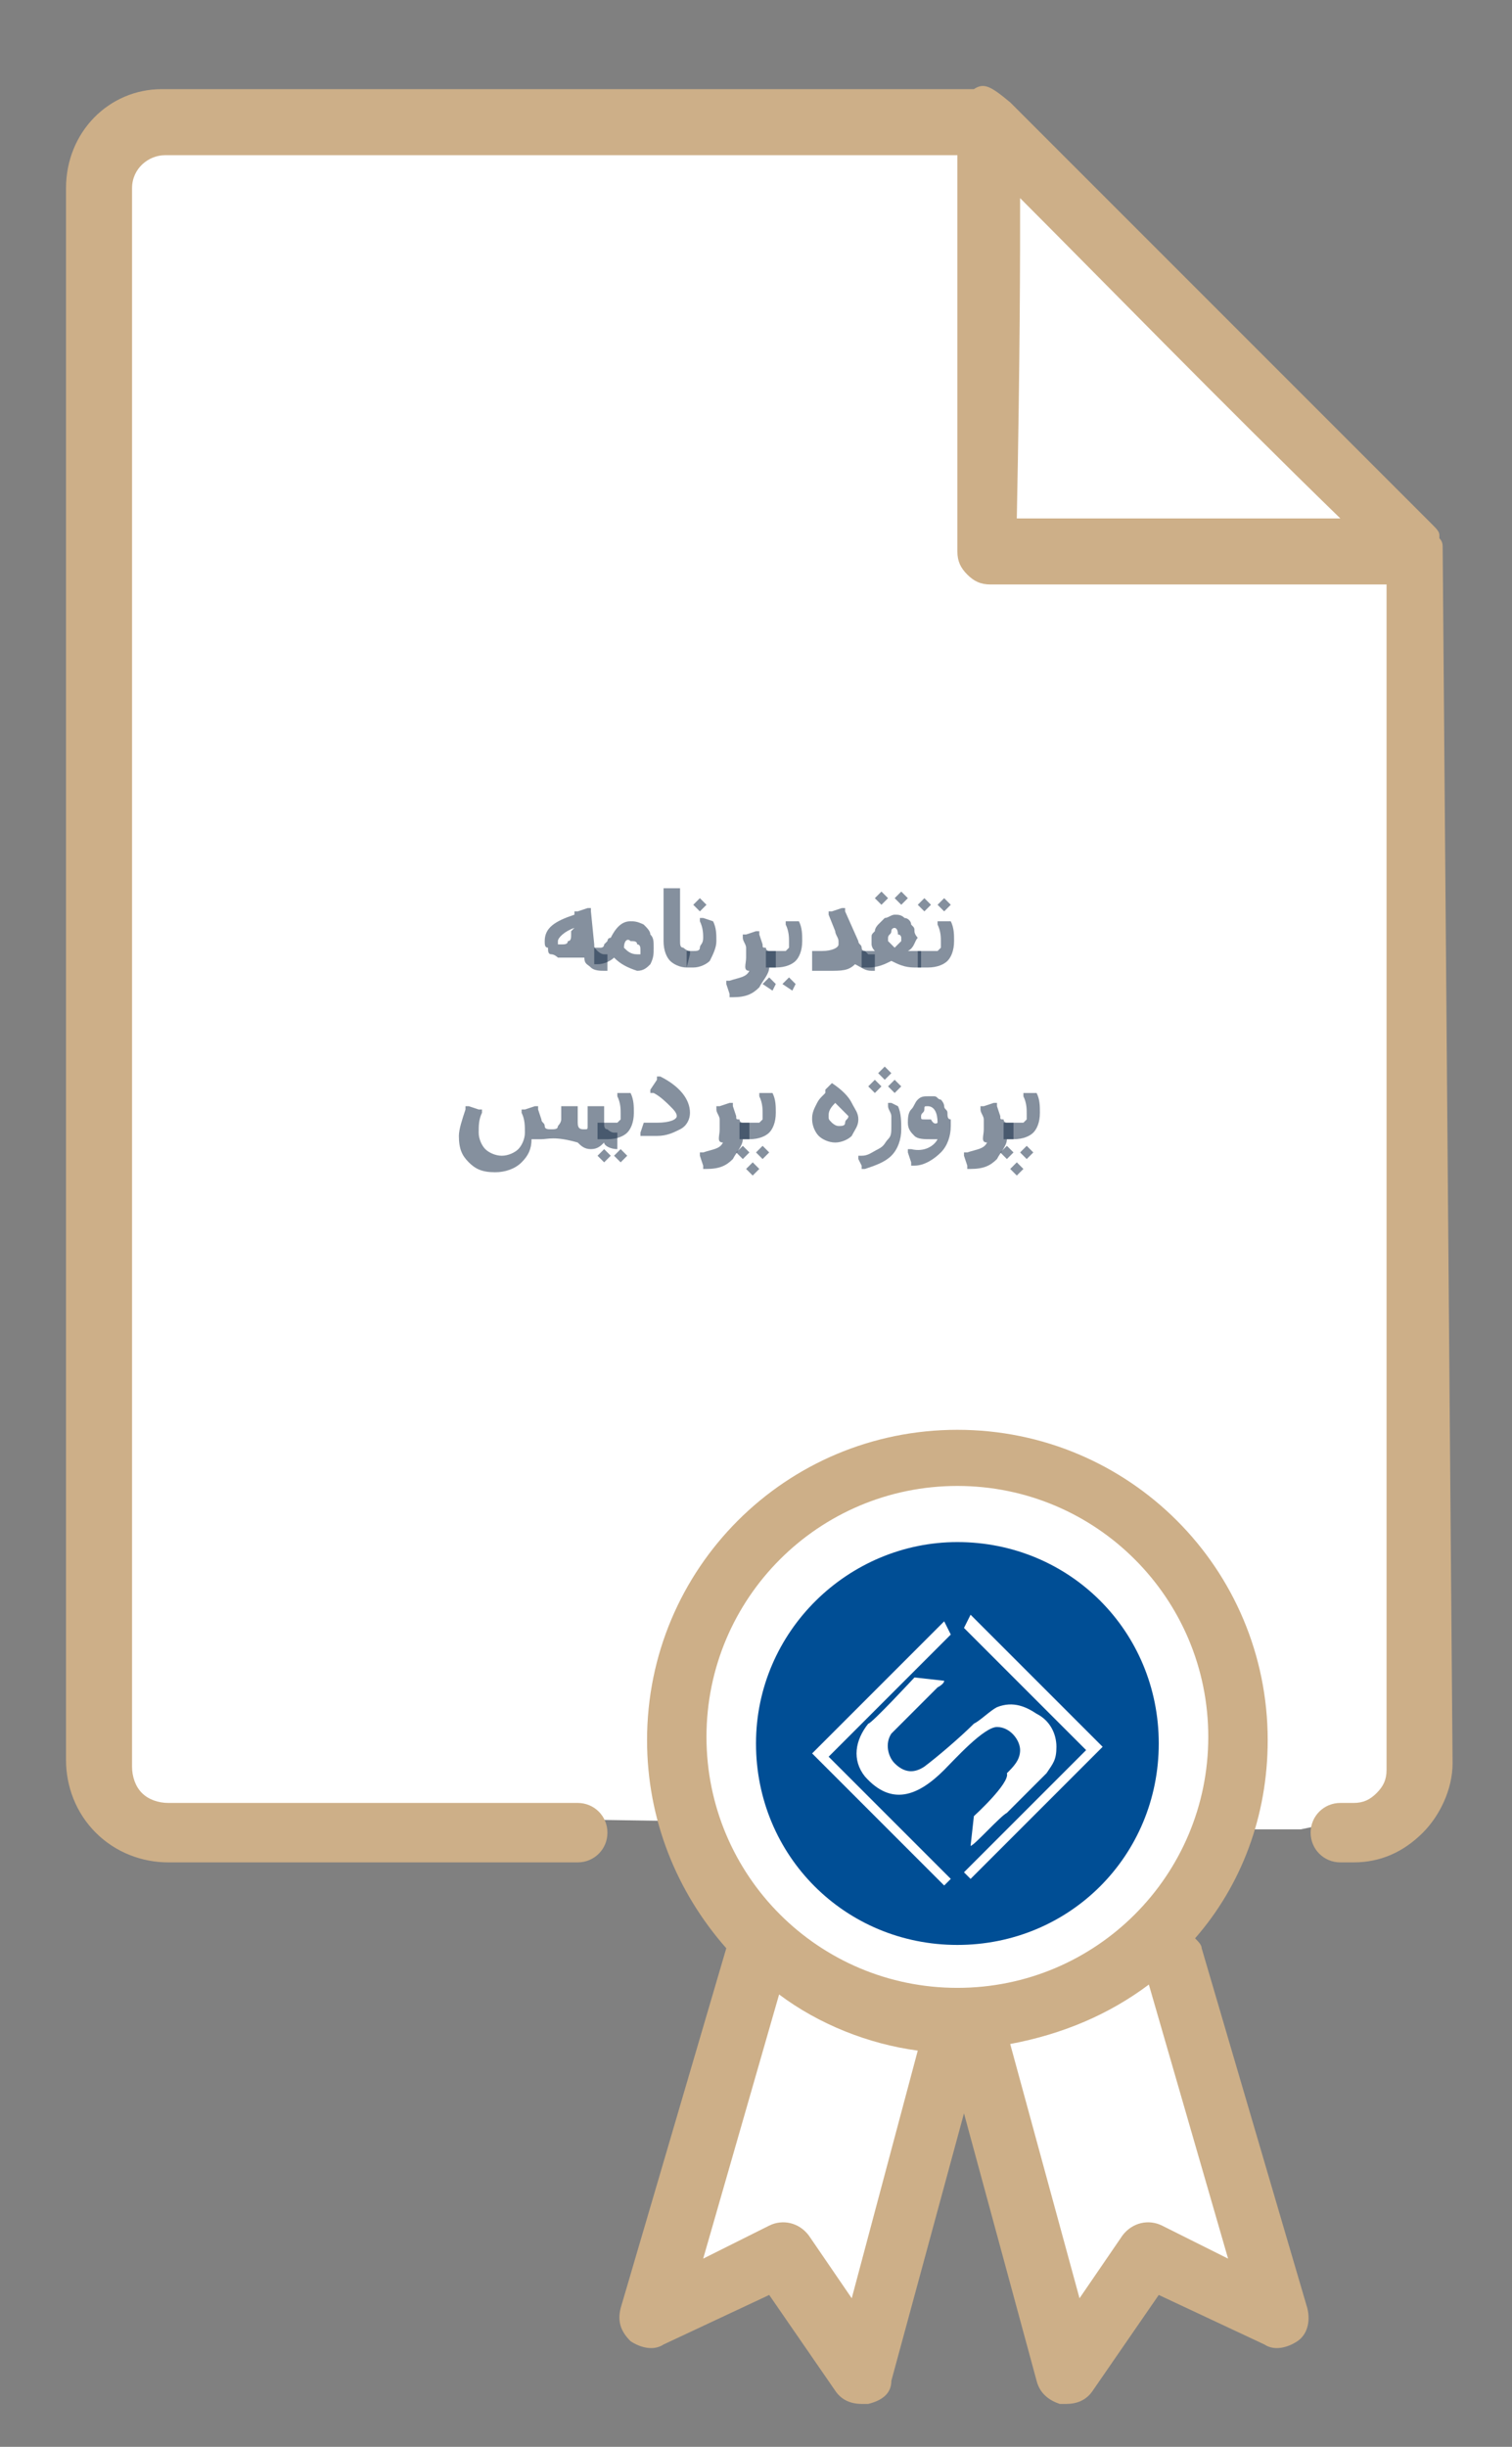<?xml version="1.0" encoding="utf-8"?>
<!-- Generator: Adobe Illustrator 23.0.0, SVG Export Plug-In . SVG Version: 6.00 Build 0)  -->
<svg version="1.1" id="Layer_1" xmlns="http://www.w3.org/2000/svg" xmlns:xlink="http://www.w3.org/1999/xlink" x="0px" y="0px"
	 viewBox="0 0 45.8 74.1" style="enable-background:new 0 0 45.8 74.1;" xml:space="preserve">
<rect x="0" y="0" width="45.8" height="74.1" fill="#808080" stroke="none"/>
<style type="text/css">
	.st0{fill:#FFFFFF;}
	.st1{fill:#004E95;}
	.st2{opacity:0.5;fill:#0D233E;}
	.st3{fill:#CDAF88;}
</style>
<polygon class="st0" points="4,54.9 2.7,51.7 3.2,4.9 4.5,3.5 30.1,3.9 42.8,17.5 42.8,53.7 41.8,54.9 39.4,55.4 37.2,55.4 "/>
<g>
	<path class="st1" d="M29,59.9c-3.9,0-7.1-3.2-7.1-7.1s3.2-7.1,7.1-7.1s7.1,3.2,7.1,7.1S33,59.9,29,59.9z"/>
	<path class="st0" d="M29,46.7c3.4,0,6.1,2.7,6.1,6.1s-2.7,6.1-6.1,6.1s-6.1-2.7-6.1-6.1S25.7,46.7,29,46.7 M29,44.7
		c-4.5,0-8.1,3.6-8.1,8.1s3.6,8.1,8.1,8.1s8.1-3.6,8.1-8.1S33.5,44.7,29,44.7L29,44.7z"/>
</g>
<polygon class="st0" points="35.6,59.1 38.5,69.6 34.6,68.3 32.1,71.1 29,61.2 "/>
<polygon class="st0" points="29,61.2 26.2,71.1 23.9,68.3 20,69.6 22.9,59.1 "/>
<g>
	<path class="st0" d="M32,52.9c0-0.4-0.2-0.8-0.6-1c-0.3-0.2-0.7-0.4-1.2-0.2c-0.2,0.1-0.5,0.4-0.7,0.5c-0.4,0.4-1.1,1-1.5,1.3
		c-0.3,0.2-0.6,0.2-0.9-0.1c-0.2-0.2-0.3-0.6-0.1-0.9c0.1-0.1,0.7-0.7,0.9-0.9l0.5-0.5c0,0,0.2-0.1,0.2-0.2l-0.9-0.1
		c0,0-1.3,1.4-1.4,1.4c-0.4,0.5-0.5,1.1-0.1,1.6c0.8,0.9,1.6,0.6,2.4-0.2c0.3-0.3,1.2-1.3,1.6-1.3c0.4,0,0.7,0.4,0.7,0.7
		c0,0.3-0.2,0.5-0.4,0.7C30.6,54,29.5,55,29.5,55l-0.1,0.9c0.1,0,0.9-0.9,1.1-1c0.1-0.1,0.1-0.1,0.2-0.2c0.3-0.3,0.8-0.8,1-1
		C31.9,53.4,32,53.3,32,52.9"/>
</g>
<path class="st0" d="M29.2,49.3l3.7,3.7l-3.7,3.7l0.2,0.2l4-4l0,0l0,0l-4-4L29.2,49.3z M28.6,49.1l-4,4l0,0l0,0l4,4l0.2-0.2
	l-3.7-3.7l3.7-3.7L28.6,49.1z"/>
<g>
	<path class="st2" d="M16.5,28.5c0-0.4,0.3-0.6,0.9-0.8l0,0l0-0.1l0.1,0l0.3-0.1l0.1,0l0,0.1l0.1,1c0,0.1,0,0.1,0.1,0.2
		c0,0,0.1,0.1,0.2,0.1h0.1v0.1v0.3v0.1h-0.1c-0.1,0-0.3,0-0.4-0.1c-0.1-0.1-0.2-0.1-0.2-0.3C17.4,29,17.3,29,17.1,29
		c-0.1,0-0.2,0-0.2,0s-0.1-0.1-0.2-0.1s-0.1-0.1-0.1-0.2C16.5,28.7,16.5,28.6,16.5,28.5z M17.4,28.1c-0.3,0.1-0.5,0.3-0.5,0.4
		c0,0,0,0.1,0,0.1c0,0,0.1,0,0.1,0c0.1,0,0.2,0,0.2-0.1c0.1,0,0.1-0.1,0.1-0.2c0,0,0-0.1,0-0.1L17.4,28.1z"/>
	<path class="st2" d="M18.6,29c-0.1,0.1-0.3,0.2-0.5,0.2h-0.1v-0.1v-0.3v-0.1h0.1c0,0,0.1,0,0.1,0c0,0,0.1,0,0.1-0.1
		c0,0,0.1-0.1,0.1-0.1c0,0,0-0.1,0.1-0.1c0.2-0.4,0.4-0.5,0.6-0.5c0.1,0,0.2,0,0.4,0.1c0.1,0.1,0.2,0.2,0.2,0.3
		c0.1,0.1,0.1,0.2,0.1,0.4c0,0.2,0,0.3-0.1,0.5c-0.1,0.1-0.2,0.2-0.4,0.2C19,29.3,18.8,29.2,18.6,29z M18.9,28.7
		c0.1,0.1,0.2,0.2,0.4,0.2c0.1,0,0.1,0,0.1,0c0,0,0-0.1,0-0.1c0-0.1,0-0.2-0.1-0.2c0-0.1-0.1-0.1-0.2-0.1
		C19,28.4,18.9,28.5,18.9,28.7z"/>
	<path class="st2" d="M20.8,29.3c-0.2,0-0.4-0.1-0.5-0.2s-0.2-0.3-0.2-0.6V27v-0.1h0.1h0.3h0.1V27v1.5c0,0.1,0,0.2,0.1,0.2
		c0,0,0.1,0.1,0.2,0.1h0v0.1L20.8,29.3L20.8,29.3L20.8,29.3z"/>
	<path class="st2" d="M21.6,27.9c0.1,0.2,0.1,0.4,0.1,0.6c0,0.2-0.1,0.4-0.2,0.6c-0.1,0.1-0.3,0.2-0.5,0.2h-0.2v-0.1v-0.3v-0.1H21
		c0.1,0,0.2,0,0.2-0.1s0.1-0.1,0.1-0.3c0-0.1,0-0.3-0.1-0.5l0-0.1l0.1,0L21.6,27.9L21.6,27.9L21.6,27.9z M21,27.4l0.2-0.2l0,0l0,0
		l0.2,0.2l0,0l0,0l-0.2,0.2l0,0l0,0L21,27.4L21,27.4L21,27.4z"/>
	<path class="st2" d="M22.6,29c0-0.1,0-0.2,0-0.3c0-0.1-0.1-0.2-0.1-0.3l0-0.1l0.1,0l0.3-0.1l0.1,0l0,0.1l0.1,0.3
		c0,0.1,0,0.1,0.1,0.1c0,0,0,0.1,0.1,0.1c0,0,0.1,0,0.1,0h0.1v0.1v0.3v0.1h0c-0.1,0-0.2,0-0.2,0c0,0.2-0.2,0.4-0.3,0.6
		c-0.2,0.2-0.4,0.3-0.8,0.3l-0.1,0l0-0.1l-0.1-0.3l0-0.1l0.1,0c0.3-0.1,0.5-0.1,0.6-0.3C22.5,29.4,22.6,29.2,22.6,29z"/>
	<path class="st2" d="M23.1,29.8l0.2-0.2l0,0l0,0l0.2,0.2l0,0l0,0L23.4,30l0,0l0,0L23.1,29.8L23.1,29.8L23.1,29.8z M24.2,27.9
		c0.1,0.2,0.1,0.4,0.1,0.6c0,0.3-0.1,0.5-0.2,0.6s-0.3,0.2-0.6,0.2h-0.3v-0.1v-0.3v-0.1h0.3c0.1,0,0.2,0,0.2,0s0.1,0,0.1,0
		c0,0,0.1-0.1,0.1-0.1s0-0.1,0-0.2c0-0.1,0-0.3-0.1-0.5l0-0.1l0.1,0L24.2,27.9L24.2,27.9L24.2,27.9z M23.7,29.8l0.2-0.2l0,0l0,0
		l0.2,0.2l0,0l0,0L24,30l0,0l0,0L23.7,29.8L23.7,29.8L23.7,29.8z"/>
	<path class="st2" d="M24.6,28.8c0.1,0,0.2,0,0.3,0c0.3,0,0.5-0.1,0.5-0.2c0,0,0-0.1,0-0.1c0-0.1-0.1-0.2-0.1-0.3l-0.2-0.5l0-0.1
		l0.1,0l0.3-0.1l0.1,0l0,0.1l0.4,0.9c0,0.1,0.1,0.1,0.1,0.2c0,0.1,0.1,0.1,0.1,0.1s0,0,0.1,0.1c0,0,0,0,0.1,0h0.1v0.1v0.3v0.1h-0.1
		c-0.2,0-0.3-0.1-0.5-0.2c-0.2,0.2-0.4,0.2-0.8,0.2c-0.1,0-0.3,0-0.4,0l-0.1,0v-0.1L24.6,28.8L24.6,28.8L24.6,28.8z"/>
	<path class="st2" d="M27.5,28.8c0,0,0.1,0,0.2,0h0.2v0.1v0.3v0.1h-0.2c-0.3,0-0.5-0.1-0.7-0.2c-0.2,0.1-0.4,0.2-0.7,0.2h-0.2v-0.1
		v-0.3v-0.1h0.2c0.1,0,0.2,0,0.2,0c-0.1-0.1-0.1-0.2-0.1-0.2c0-0.1,0-0.2,0-0.2c0-0.1,0-0.1,0.1-0.2c0-0.1,0.1-0.2,0.1-0.2
		s0.1-0.1,0.2-0.2c0.1,0,0.2-0.1,0.3-0.1c0.1,0,0.2,0,0.3,0.1c0.1,0,0.2,0.1,0.2,0.2c0.1,0.1,0.1,0.1,0.1,0.2c0,0.1,0.1,0.2,0.1,0.2
		C27.7,28.5,27.7,28.7,27.5,28.8z M26.5,27.2l0.2-0.2l0,0l0,0l0.2,0.2l0,0l0,0l-0.2,0.2l0,0l0,0L26.5,27.2L26.5,27.2L26.5,27.2z
		 M27.1,28.1c0,0-0.1,0-0.1,0.1s-0.1,0.1-0.1,0.2c0,0,0,0.1,0,0.1c0,0,0.1,0.1,0.1,0.1c0,0,0.1,0.1,0.1,0.1c0,0,0,0,0.1-0.1
		c0,0,0.1-0.1,0.1-0.1c0-0.1,0-0.1,0-0.1c0,0,0-0.1-0.1-0.1C27.2,28.1,27.1,28.1,27.1,28.1z M27.1,27.2l0.2-0.2l0,0l0,0l0.2,0.2l0,0
		l0,0l-0.2,0.2l0,0l0,0L27.1,27.2L27.1,27.2L27.1,27.2z"/>
	<path class="st2" d="M27.8,27.4l0.2-0.2l0,0l0,0l0.2,0.2l0,0l0,0l-0.2,0.2l0,0l0,0L27.8,27.4L27.8,27.4L27.8,27.4z M28.8,27.9
		c0.1,0.2,0.1,0.4,0.1,0.6c0,0.3-0.1,0.5-0.2,0.6s-0.3,0.2-0.6,0.2h-0.3v-0.1v-0.3v-0.1h0.3c0.1,0,0.2,0,0.2,0s0.1,0,0.1,0
		c0,0,0.1-0.1,0.1-0.1s0-0.1,0-0.2c0-0.1,0-0.3-0.1-0.5l0-0.1l0.1,0L28.8,27.9L28.8,27.9L28.8,27.9z M28.4,27.4l0.2-0.2l0,0l0,0
		l0.2,0.2l0,0l0,0l-0.2,0.2l0,0l0,0L28.4,27.4L28.4,27.4L28.4,27.4z"/>
	<path class="st2" d="M16.4,34.5c-0.1,0-0.2,0-0.3,0c0,0.3-0.1,0.5-0.3,0.7c-0.2,0.2-0.5,0.3-0.8,0.3c-0.4,0-0.6-0.1-0.8-0.3
		c-0.2-0.2-0.3-0.4-0.3-0.8c0-0.2,0.1-0.5,0.2-0.8l0-0.1l0.1,0l0.3,0.1l0.1,0l0,0.1c-0.1,0.2-0.1,0.4-0.1,0.6c0,0.2,0.1,0.4,0.2,0.5
		c0.1,0.1,0.3,0.2,0.5,0.2c0.2,0,0.4-0.1,0.5-0.2c0.1-0.1,0.2-0.3,0.2-0.5c0-0.2,0-0.4-0.1-0.6l0-0.1l0.1,0l0.3-0.1l0.1,0l0,0.1
		l0.1,0.3c0,0.1,0.1,0.1,0.1,0.2s0.1,0.1,0.2,0.1c0.1,0,0.2,0,0.2-0.1c0,0,0.1-0.1,0.1-0.2c0-0.1,0-0.2,0-0.3l0-0.1l0.1,0l0.3,0
		l0.1,0l0,0.1l0,0.4c0,0.2,0.1,0.2,0.2,0.2c0.1,0,0.1,0,0.1-0.1c0,0,0-0.1,0-0.2c0-0.1,0-0.2,0-0.3l0-0.1l0.1,0l0.3,0l0.1,0l0,0.1
		l0,0.4c0,0.1,0,0.2,0.1,0.2c0,0,0.1,0.1,0.2,0.1h0.1v0.1v0.3v0.1h0c-0.2,0-0.4-0.1-0.4-0.2c-0.1,0.1-0.2,0.2-0.4,0.2
		c-0.2,0-0.3-0.1-0.4-0.2C16.8,34.4,16.6,34.5,16.4,34.5z"/>
	<path class="st2" d="M18.1,35l0.2-0.2l0,0l0,0l0.2,0.2l0,0l0,0l-0.2,0.2l0,0l0,0L18.1,35L18.1,35L18.1,35z M19.1,33.1
		c0.1,0.2,0.1,0.4,0.1,0.6c0,0.3-0.1,0.5-0.2,0.6s-0.3,0.2-0.6,0.2h-0.3v-0.1v-0.3V34h0.3c0.1,0,0.2,0,0.2,0s0.1,0,0.1,0
		c0,0,0.1-0.1,0.1-0.1s0-0.1,0-0.2c0-0.1,0-0.3-0.1-0.5l0-0.1l0.1,0L19.1,33.1L19.1,33.1L19.1,33.1z M18.6,35l0.2-0.2l0,0l0,0
		l0.2,0.2l0,0l0,0l-0.2,0.2l0,0l0,0L18.6,35L18.6,35L18.6,35z"/>
	<path class="st2" d="M19.5,34c0.1,0,0.3,0,0.4,0c0.4,0,0.6-0.1,0.6-0.2c0-0.1-0.1-0.2-0.2-0.3c-0.1-0.1-0.3-0.3-0.5-0.4l-0.1,0
		l0-0.1l0.2-0.3l0-0.1l0.1,0c0.6,0.3,0.9,0.7,0.9,1.1c0,0.2-0.1,0.4-0.3,0.5s-0.4,0.2-0.7,0.2c-0.1,0-0.3,0-0.4,0l-0.1,0v-0.1
		L19.5,34L19.5,34L19.5,34z"/>
	<path class="st2" d="M21.8,34.2c0-0.1,0-0.2,0-0.3c0-0.1-0.1-0.2-0.1-0.3l0-0.1l0.1,0l0.3-0.1l0.1,0l0,0.1l0.1,0.3
		c0,0.1,0,0.1,0.1,0.1c0,0,0,0.1,0.1,0.1c0,0,0.1,0,0.1,0h0.1v0.1v0.3v0.1h0c-0.1,0-0.2,0-0.2,0c0,0.2-0.2,0.4-0.3,0.6
		c-0.2,0.2-0.4,0.3-0.8,0.3l-0.1,0l0-0.1l-0.1-0.3l0-0.1l0.1,0c0.3-0.1,0.5-0.1,0.6-0.3C21.7,34.6,21.8,34.4,21.8,34.2z"/>
	<path class="st2" d="M22.3,34.9l0.2-0.2l0,0l0,0l0.2,0.2l0,0l0,0l-0.2,0.2l0,0l0,0L22.3,34.9L22.3,34.9L22.3,34.9z M23.4,33.1
		c0.1,0.2,0.1,0.4,0.1,0.6c0,0.3-0.1,0.5-0.2,0.6s-0.3,0.2-0.6,0.2h-0.3v-0.1v-0.3V34h0.3c0.1,0,0.2,0,0.2,0s0.1,0,0.1,0
		c0,0,0.1-0.1,0.1-0.1s0-0.1,0-0.2c0-0.1,0-0.3-0.1-0.5l0-0.1l0.1,0L23.4,33.1L23.4,33.1L23.4,33.1z M22.6,35.4l0.2-0.2l0,0l0,0
		l0.2,0.2l0,0l0,0l-0.2,0.2l0,0l0,0L22.6,35.4L22.6,35.4L22.6,35.4z M22.9,34.9l0.2-0.2l0,0l0,0l0.2,0.2l0,0l0,0l-0.2,0.2l0,0l0,0
		L22.9,34.9L22.9,34.9L22.9,34.9z"/>
	<path class="st2" d="M25.2,32.8c0.3,0.2,0.5,0.4,0.6,0.6s0.2,0.3,0.2,0.5c0,0.2-0.1,0.3-0.2,0.5c-0.1,0.1-0.3,0.2-0.5,0.2
		c-0.2,0-0.4-0.1-0.5-0.2c-0.1-0.1-0.2-0.3-0.2-0.5c0-0.1,0-0.2,0.1-0.4s0.1-0.2,0.3-0.4l0,0l0,0l0-0.1L25.2,32.8L25.2,32.8
		L25.2,32.8z M25.3,33.4c-0.2,0.2-0.2,0.3-0.2,0.4c0,0.1,0,0.1,0.1,0.2c0,0,0.1,0.1,0.2,0.1c0.1,0,0.2,0,0.2-0.1s0.1-0.1,0.1-0.2
		C25.6,33.7,25.5,33.6,25.3,33.4z"/>
	<path class="st2" d="M27.2,33.5c0.1,0.2,0.1,0.5,0.1,0.7c0,0.3-0.1,0.6-0.3,0.8c-0.2,0.2-0.5,0.3-0.8,0.4l-0.1,0l0-0.1L26,35.1
		l0-0.1l0.1,0c0.2,0,0.3-0.1,0.5-0.2s0.2-0.2,0.3-0.3c0.1-0.1,0.1-0.2,0.1-0.4c0-0.1,0-0.2,0-0.3s-0.1-0.2-0.1-0.3l0-0.1l0.1,0
		L27.2,33.5L27.2,33.5L27.2,33.5z M26.3,32.9l0.2-0.2l0,0l0,0l0.2,0.2l0,0l0,0l-0.2,0.2l0,0l0,0L26.3,32.9L26.3,32.9L26.3,32.9z
		 M26.6,32.5l0.2-0.2l0,0l0,0l0.2,0.2l0,0l0,0l-0.2,0.2l0,0l0,0L26.6,32.5L26.6,32.5L26.6,32.5z M26.9,32.9l0.2-0.2l0,0l0,0l0.2,0.2
		l0,0l0,0l-0.2,0.2l0,0l0,0L26.9,32.9L26.9,32.9L26.9,32.9z"/>
	<path class="st2" d="M28.4,34.5c-0.1,0-0.1,0-0.2,0c-0.2,0-0.4,0-0.5-0.1s-0.2-0.2-0.2-0.4c0-0.1,0-0.3,0.1-0.4
		c0.1-0.1,0.1-0.2,0.2-0.3s0.2-0.1,0.3-0.1c0.1,0,0.2,0,0.2,0c0.1,0,0.1,0.1,0.2,0.1c0,0,0.1,0.1,0.1,0.2s0.1,0.1,0.1,0.2
		c0,0.1,0,0.2,0.1,0.2c0,0.1,0,0.2,0,0.2c0,0.3-0.1,0.6-0.3,0.8c-0.2,0.2-0.5,0.4-0.8,0.4l-0.1,0l0-0.1l-0.1-0.3l0-0.1l0.1,0
		C28,34.9,28.3,34.7,28.4,34.5z M28.4,34c0-0.3-0.1-0.5-0.3-0.5c-0.1,0-0.1,0-0.1,0.1c0,0.1-0.1,0.1-0.1,0.2c0,0.1,0,0.1,0.1,0.1
		s0.1,0,0.2,0C28.3,34.1,28.4,34,28.4,34z"/>
	<path class="st2" d="M29.8,34.2c0-0.1,0-0.2,0-0.3c0-0.1-0.1-0.2-0.1-0.3l0-0.1l0.1,0l0.3-0.1l0.1,0l0,0.1l0.1,0.3
		c0,0.1,0,0.1,0.1,0.1c0,0,0,0.1,0.1,0.1c0,0,0.1,0,0.1,0h0.1v0.1v0.3v0.1h0c-0.1,0-0.2,0-0.2,0c0,0.2-0.2,0.4-0.3,0.6
		c-0.2,0.2-0.4,0.3-0.8,0.3l-0.1,0l0-0.1l-0.1-0.3l0-0.1l0.1,0c0.3-0.1,0.5-0.1,0.6-0.3C29.7,34.6,29.8,34.4,29.8,34.2z"/>
	<path class="st2" d="M30.3,34.9l0.2-0.2l0,0l0,0l0.2,0.2l0,0l0,0l-0.2,0.2l0,0l0,0L30.3,34.9L30.3,34.9L30.3,34.9z M31.4,33.1
		c0.1,0.2,0.1,0.4,0.1,0.6c0,0.3-0.1,0.5-0.2,0.6s-0.3,0.2-0.6,0.2h-0.3v-0.1v-0.3V34h0.3c0.1,0,0.2,0,0.2,0s0.1,0,0.1,0
		c0,0,0.1-0.1,0.1-0.1s0-0.1,0-0.2c0-0.1,0-0.3-0.1-0.5l0-0.1l0.1,0L31.4,33.1L31.4,33.1L31.4,33.1z M30.6,35.4l0.2-0.2l0,0l0,0
		l0.2,0.2l0,0l0,0l-0.2,0.2l0,0l0,0L30.6,35.4L30.6,35.4L30.6,35.4z M30.9,34.9l0.2-0.2l0,0l0,0l0.2,0.2l0,0l0,0l-0.2,0.2l0,0l0,0
		L30.9,34.9L30.9,34.9L30.9,34.9z"/>
</g>
<g id="Certificate-file_28_">
	<path class="st3" d="M43.7,16.6c0-0.1,0-0.2-0.1-0.3c0,0,0-0.1,0-0.1c0-0.1-0.1-0.2-0.2-0.3c0,0-3.2-3.2-6.5-6.5
		c-1.6-1.6-3.2-3.2-4.4-4.4c-0.9-0.9-1.5-1.5-1.9-1.9c0,0,0,0,0,0c0,0,0,0,0,0l0,0c-0.6-0.5-0.8-0.6-1.1-0.4l-24.6,0
		C3.3,2.7,2,4,2,5.7v47.6c0,0.8,0.3,1.6,0.9,2.2c0.6,0.6,1.4,0.9,2.2,0.9h12.4c0.5,0,0.9-0.4,0.9-0.9c0-0.5-0.4-0.9-0.9-0.9H5.1
		c-0.3,0-0.6-0.1-0.8-0.3c-0.2-0.2-0.3-0.5-0.3-0.8V5.7c0-0.6,0.5-1,1-1l24,0c0,2.2,0,8.1,0,12c0,0.3,0.1,0.5,0.3,0.7
		c0.2,0.2,0.4,0.3,0.7,0.3h12v35.9c0,0.3-0.1,0.5-0.3,0.7c-0.2,0.2-0.4,0.3-0.7,0.3h-0.4c-0.5,0-0.9,0.4-0.9,0.9
		c0,0.5,0.4,0.9,0.9,0.9h0.4c0.8,0,1.5-0.3,2.1-0.9c0.5-0.5,0.9-1.3,0.9-2.1L43.7,16.6C43.7,16.6,43.7,16.6,43.7,16.6z M30.8,15.7
		c0.1-5,0.1-7.9,0.1-9.7c2.2,2.2,6.2,6.3,9.7,9.7H30.8z"/>
	<path class="st3" d="M36.4,59c0-0.1-0.1-0.2-0.2-0.3c1.4-1.6,2.2-3.7,2.2-6c0-5.2-4.2-9.4-9.4-9.4c-5.2,0-9.4,4.2-9.4,9.4
		c0,2.4,0.9,4.6,2.4,6.3l-3.2,10.9c-0.1,0.4,0,0.7,0.3,1c0.3,0.2,0.7,0.3,1,0.1l3.2-1.5l2,2.9c0.2,0.3,0.5,0.4,0.8,0.4
		c0.1,0,0.1,0,0.2,0c0.4-0.1,0.7-0.3,0.7-0.7l2.2-8.1l2.2,8.1c0.1,0.4,0.4,0.6,0.7,0.7c0.1,0,0.1,0,0.2,0c0.3,0,0.6-0.1,0.8-0.4
		l2-2.9l3.2,1.5c0.3,0.2,0.7,0.1,1-0.1c0.3-0.2,0.4-0.6,0.3-1L36.4,59z M29,45c4.2,0,7.6,3.4,7.6,7.6c0,4.2-3.4,7.6-7.6,7.6
		c-4.2,0-7.6-3.4-7.6-7.6C21.4,48.4,24.8,45,29,45z M25.8,69.6l-1.3-1.9c-0.3-0.4-0.8-0.5-1.2-0.3l-2,1l2.3-8
		c1.2,0.9,2.7,1.5,4.2,1.7L25.8,69.6z M35.2,67.4c-0.4-0.2-0.9-0.1-1.2,0.3l-1.3,1.9l-2.1-7.7c1.6-0.3,3-0.9,4.2-1.8l2.4,8.3
		L35.2,67.4z"/>
</g>
</svg>
